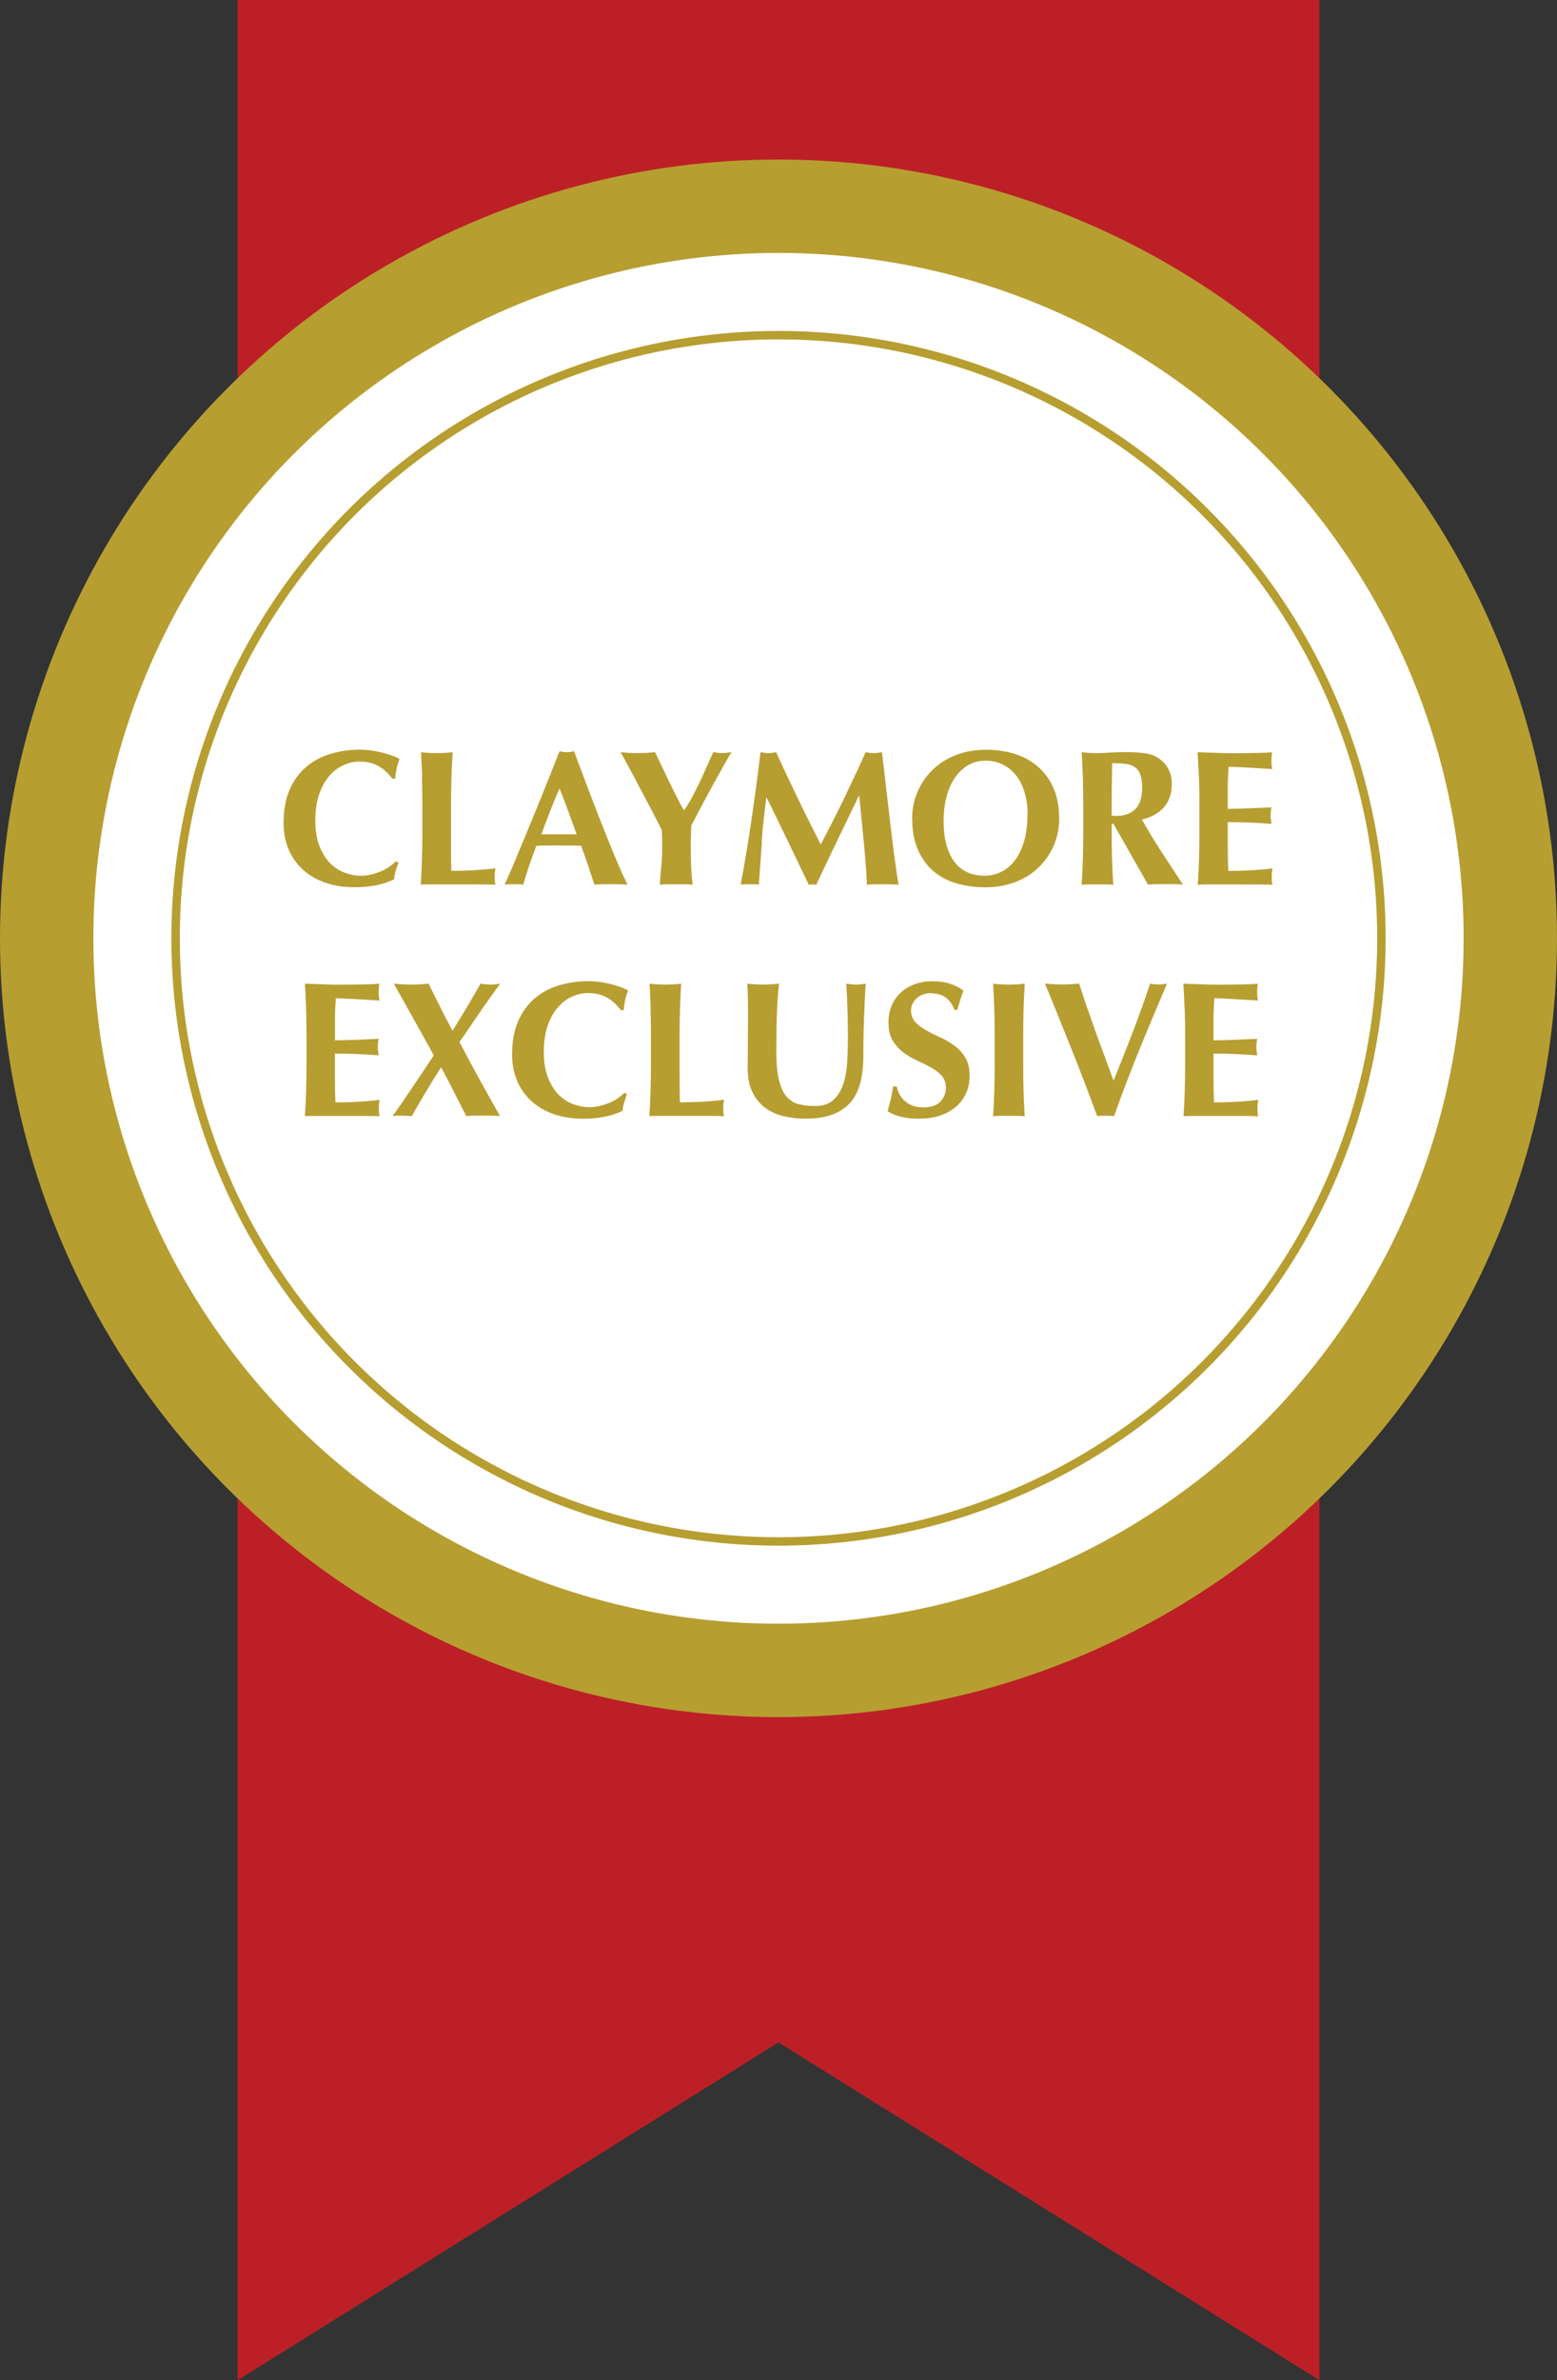 <?xml version="1.0" encoding="UTF-8"?>
<svg id="Layer_2" data-name="Layer 2" xmlns="http://www.w3.org/2000/svg" viewBox="0 0 184.44 281.85">
  <rect x="0" y="0" width="184.44" height="281.85" fill="#333333" stroke="none"/>
  <defs>
    <style>
      .cls-1 {
        fill: #b79e31;
      }

      .cls-2 {
        fill: #fff;
      }

      .cls-3 {
        fill: #bc2026;
      }

      .cls-4 {
        fill: none;
        stroke: #b79e31;
        stroke-miterlimit: 10;
      }
    </style>
  </defs>
  <g id="Layer_2-2" data-name="Layer 2">
    <g id="Layer_1-2" data-name="Layer 1-2">
      <g>
        <polygon class="cls-3" points="156.3 281.85 92.22 241.85 28.15 281.85 28.15 0 156.3 0 156.3 281.85"/>
        <circle class="cls-1" cx="92.22" cy="111.11" r="92.22"/>
        <circle class="cls-2" cx="92.22" cy="111.11" r="81.16"/>
        <circle class="cls-4" cx="92.22" cy="111.11" r="71.42"/>
        <g>
          <path class="cls-1" d="M46.86,103.15c-.09.33-.15.65-.18.97-1.23.62-2.79.94-4.66.94-1.32,0-2.51-.19-3.55-.56-1.04-.37-1.93-.9-2.65-1.58s-1.28-1.48-1.66-2.41-.57-1.93-.57-3.02c0-1.58.25-2.93.74-4.03s1.16-2,1.99-2.69,1.79-1.2,2.89-1.52,2.25-.48,3.45-.48c.4,0,.81.03,1.26.09.44.06.87.14,1.28.24s.8.22,1.18.35.69.28.95.43c-.15.38-.27.77-.35,1.15-.08.39-.14.78-.17,1.18h-.32c-.58-.73-1.17-1.25-1.78-1.56s-1.32-.47-2.15-.47c-.61,0-1.22.14-1.84.41-.62.27-1.18.69-1.68,1.26-.5.56-.91,1.28-1.22,2.16-.31.88-.47,1.92-.47,3.14s.16,2.17.48,3,.73,1.51,1.24,2.03,1.09.91,1.74,1.15,1.3.37,1.95.37c.37,0,.74-.04,1.12-.13.38-.08.75-.2,1.12-.34s.71-.32,1.04-.54.61-.45.86-.71l.3.18c-.12.32-.23.64-.32.97l-.02.02Z"/>
          <path class="cls-1" d="M50.01,92.03c-.03-.98-.08-1.97-.14-2.96.26.03.54.06.85.08.3.02.65.03,1.03.03s.72-.01,1.03-.03c.3-.02.59-.05.84-.08-.06.99-.11,1.98-.14,2.96-.03.98-.05,2.11-.05,3.37v3.11c0,.87,0,1.71,0,2.51,0,.81.02,1.51.03,2.1.87,0,1.74-.02,2.6-.07.87-.05,1.74-.12,2.63-.23-.03.17-.05.32-.07.46s-.02.33-.02.57,0,.43.02.57.04.25.07.34c-.41-.02-.92-.03-1.52-.03s-1.43-.01-2.48-.01h-3.62c-.34,0-.6,0-.78.01-.18,0-.32.02-.45.03.06-.94.11-1.91.14-2.89.03-.98.05-2.1.05-3.37v-3.11c0-1.26-.02-2.39-.05-3.37h.02Z"/>
          <path class="cls-1" d="M74.36,104.76c-.37-.03-.71-.05-1.04-.05h-1.94c-.33,0-.65.02-.97.05-.24-.75-.5-1.51-.75-2.28-.26-.78-.53-1.55-.82-2.33-.49-.02-.97-.03-1.46-.03s-.97-.01-1.46-.01c-.4,0-.79,0-1.19.01-.4,0-.79.02-1.19.03-.3.78-.59,1.55-.85,2.33s-.49,1.54-.71,2.28c-.18-.03-.36-.05-.54-.05h-1.08c-.18,0-.38.02-.59.05.18-.4.43-.94.73-1.64s.64-1.49,1-2.38c.37-.88.76-1.83,1.18-2.84.42-1.01.84-2.04,1.26-3.07.42-1.04.83-2.06,1.23-3.06s.77-1.94,1.11-2.81c.15.03.3.06.43.08.14.02.28.03.43.03s.3-.01.43-.03c.14-.02.28-.05.43-.08.49,1.29,1.01,2.68,1.56,4.16.56,1.48,1.12,2.93,1.68,4.35s1.11,2.78,1.64,4.05c.53,1.28,1.02,2.36,1.46,3.24h.02ZM66.28,93.36c-.4.91-.77,1.82-1.12,2.71s-.69,1.8-1.03,2.73h4.18c-.34-.93-.67-1.84-.99-2.73-.33-.89-.67-1.79-1.04-2.71Z"/>
          <path class="cls-1" d="M81.97,94.42c.3-.56.6-1.14.89-1.75s.57-1.22.84-1.84c.27-.62.54-1.21.8-1.77.17.03.34.06.51.08.17.02.35.03.54.03s.36-.01.54-.03c.17-.02.36-.05.56-.08-.26.43-.58.99-.97,1.68s-.8,1.44-1.25,2.25c-.44.81-.89,1.63-1.34,2.48-.45.84-.86,1.63-1.22,2.34,0,.37,0,.73-.02,1.11-.02.37-.02.75-.02,1.13,0,.78.01,1.55.03,2.31.02.76.09,1.56.19,2.4-.32-.03-.64-.05-.97-.05h-1.94c-.33,0-.65.02-.97.05.03-.7.08-1.42.16-2.15s.11-1.46.11-2.19c0-.35,0-.7-.01-1.06s-.02-.71-.03-1.06c-.38-.76-.82-1.61-1.31-2.55-.5-.94-.98-1.85-1.44-2.73-.46-.88-.89-1.68-1.28-2.4s-.67-1.23-.86-1.55c.35.03.69.06,1.03.08.33.02.68.03,1.03.03s.69-.01,1.02-.03c.33-.02.67-.05,1.02-.08.26.56.55,1.19.88,1.87.33.69.65,1.36.97,2.01s.62,1.25.89,1.78.49.93.66,1.19h.05c.3-.44.61-.94.91-1.5Z"/>
          <path class="cls-1" d="M90.26,99.64c-.12,1.71-.24,3.41-.37,5.12-.18-.03-.37-.05-.55-.05h-1.06c-.17,0-.35.02-.54.05.49-2.62.92-5.22,1.3-7.81.38-2.59.73-5.22,1.05-7.88.17.03.32.06.47.08.14.02.3.03.47.03.14,0,.28-.01.43-.03s.31-.05.48-.08c.41.91.84,1.84,1.29,2.79.45.94.9,1.88,1.35,2.82s.9,1.85,1.35,2.75.88,1.75,1.29,2.56c.91-1.71,1.82-3.49,2.73-5.36.9-1.87,1.77-3.72,2.59-5.56.38.08.71.11.98.11s.58-.04.96-.11c.15,1.31.32,2.72.49,4.23.18,1.51.35,2.98.52,4.42.17,1.44.33,2.78.5,4.03s.32,2.25.46,3.02c-.3-.03-.61-.05-.93-.05h-1.86c-.32,0-.64.02-.96.05-.08-1.57-.2-3.27-.38-5.09-.18-1.83-.35-3.64-.54-5.44h-.04c-.87,1.8-1.72,3.56-2.56,5.3s-1.67,3.48-2.49,5.23c-.08-.02-.15-.03-.22-.03s-.14-.01-.22-.01-.15,0-.22.01-.14.02-.22.03c-.82-1.71-1.64-3.41-2.46-5.12s-1.66-3.43-2.52-5.18h-.05c-.24,1.75-.43,3.48-.55,5.18h.03Z"/>
          <path class="cls-1" d="M108.05,96.95c0-1.13.21-2.19.63-3.17.42-.99,1.01-1.86,1.77-2.6.76-.75,1.68-1.33,2.76-1.76s2.28-.64,3.61-.64c1.22,0,2.35.17,3.4.5s1.96.84,2.74,1.51c.78.67,1.39,1.52,1.84,2.55s.67,2.23.67,3.6c0,1.14-.22,2.21-.65,3.2s-1.04,1.85-1.8,2.59c-.77.74-1.69,1.31-2.75,1.72-1.07.41-2.24.62-3.52.62-1.2,0-2.33-.15-3.39-.45-1.06-.3-1.98-.78-2.76-1.44s-1.4-1.51-1.86-2.54-.68-2.26-.68-3.69h0ZM121.73,96.45c0-.99-.12-1.88-.37-2.66-.24-.78-.58-1.45-1.02-2-.43-.55-.96-.97-1.58-1.27-.62-.3-1.29-.45-2.02-.45-.78,0-1.47.19-2.09.56-.62.37-1.14.88-1.57,1.52s-.75,1.39-.97,2.25-.33,1.78-.33,2.75c0,1.22.13,2.25.39,3.08s.61,1.51,1.05,2.02c.44.51.95.88,1.53,1.11s1.19.34,1.83.34c.69,0,1.34-.14,1.96-.43s1.17-.73,1.63-1.32.84-1.35,1.12-2.26c.28-.91.42-1.99.42-3.24h.02Z"/>
          <path class="cls-1" d="M131.69,97.57v.94c0,1.26,0,2.39.05,3.37.03.98.08,1.95.14,2.89-.26-.03-.54-.05-.84-.05h-2.06c-.3,0-.59.02-.85.05.06-.94.11-1.91.14-2.89.03-.98.05-2.1.05-3.37v-3.11c0-1.26-.02-2.39-.05-3.37s-.08-1.97-.14-2.96c.26.03.54.06.85.08.3.02.65.03,1.03.03.41,0,.88-.02,1.41-.06s1.18-.06,1.95-.06c.58,0,1.07.02,1.49.05.41.03.76.08,1.06.14s.56.14.78.24.43.22.63.35c.46.33.82.75,1.08,1.24.27.5.4,1.08.4,1.77,0,1.11-.3,2.02-.91,2.72-.61.7-1.48,1.2-2.63,1.48.73,1.29,1.51,2.58,2.35,3.87.84,1.29,1.67,2.56,2.51,3.83-.35-.03-.69-.05-1.03-.05h-2.07c-.34,0-.69.02-1.04.05l-4.09-7.19h-.21ZM135.3,93.36c0-.67-.07-1.2-.21-1.6s-.35-.7-.63-.9c-.28-.21-.65-.34-1.1-.4-.45-.06-.99-.09-1.61-.09-.05,2.07-.07,4.14-.07,6.21.09.02.18.03.26.03s.16.01.24.01c1,0,1.77-.27,2.31-.81.53-.54.8-1.36.8-2.46h.01Z"/>
          <path class="cls-1" d="M142.01,92.03c-.03-.98-.08-1.97-.14-2.96.69.02,1.36.04,2.03.07s1.35.05,2.03.05c1.13,0,2.13-.01,3-.03.88-.02,1.46-.05,1.77-.08-.06.24-.09.56-.09.96,0,.24,0,.43.02.57s.04.29.07.46c-.44-.03-.92-.06-1.45-.09s-1.04-.06-1.53-.09c-.5-.03-.94-.05-1.34-.07s-.68-.02-.84-.02c-.06.84-.1,1.67-.1,2.49s0,1.65,0,2.49c.99-.01,1.88-.04,2.68-.07.8-.03,1.63-.07,2.5-.11-.05.26-.08.46-.09.59,0,.14-.02.28-.02.43,0,.12,0,.25.03.38s.05.32.08.56c-1.74-.14-3.46-.21-5.18-.21,0,.49,0,.97,0,1.46s0,.97,0,1.46c0,.99.02,1.94.07,2.86.87,0,1.74-.02,2.6-.07.87-.05,1.74-.12,2.63-.23-.03.17-.05.32-.07.46s-.02.33-.02.57,0,.43.02.57.04.25.07.34c-.41-.02-.92-.03-1.52-.03s-1.43-.01-2.48-.01h-3.62c-.34,0-.6,0-.78.01s-.32.02-.45.03c.06-.94.11-1.91.14-2.89.03-.98.05-2.1.05-3.37v-3.11c0-1.26-.02-2.39-.05-3.37h0Z"/>
          <path class="cls-1" d="M36.26,119.44c-.03-.98-.08-1.97-.14-2.96.69.02,1.36.04,2.03.07s1.35.05,2.03.05c1.13,0,2.13-.01,3-.03.88-.02,1.47-.05,1.77-.08-.06.24-.09.56-.09.96,0,.24,0,.43.02.57s.04.29.07.46c-.44-.03-.93-.06-1.45-.09s-1.04-.06-1.53-.09c-.49-.03-.94-.05-1.34-.07s-.68-.02-.85-.02c-.06.84-.1,1.67-.1,2.49s0,1.65,0,2.49c.99-.01,1.88-.04,2.68-.07s1.63-.07,2.5-.11c-.05.26-.08.46-.09.59-.02.14-.02.28-.02.43,0,.12,0,.25.03.38s.05.32.08.56c-1.74-.14-3.46-.21-5.19-.21,0,.49,0,.97,0,1.46,0,.49,0,.97,0,1.46,0,.99.02,1.94.07,2.86.87,0,1.74-.02,2.6-.07.87-.05,1.74-.12,2.63-.23-.03.17-.05.32-.07.46s-.02.33-.02.57,0,.43.02.57.04.25.07.34c-.41-.02-.92-.03-1.52-.03s-1.43,0-2.48,0h-3.62c-.34,0-.6,0-.78,0-.18,0-.32.02-.45.03.06-.94.11-1.91.14-2.89s.05-2.1.05-3.37v-3.11c0-1.26-.02-2.39-.05-3.37h.03Z"/>
          <path class="cls-1" d="M51.38,124.97c-.38-.7-.81-1.49-1.3-2.36-.49-.88-.96-1.72-1.42-2.54-.46-.81-.87-1.55-1.23-2.2-.37-.65-.62-1.12-.78-1.39.37.03.72.06,1.05.08.33.02.68.03,1.03.03s.69-.01,1.02-.03.67-.05,1.02-.08c.46.93.92,1.86,1.39,2.79s.95,1.86,1.44,2.79c.58-.93,1.15-1.86,1.7-2.79.56-.93,1.1-1.86,1.63-2.79.21.03.41.06.59.08.18.02.37.03.57.03.18,0,.37-.01.56-.03.19-.02.39-.05.61-.08-.26.33-.58.78-.97,1.32-.39.55-.8,1.14-1.25,1.78-.44.64-.89,1.29-1.34,1.96s-.87,1.29-1.27,1.85c.38.73.8,1.52,1.26,2.38.46.85.91,1.68,1.36,2.49s.87,1.56,1.26,2.26.7,1.25.93,1.64c-.35-.03-.69-.05-1.02-.05h-1.99c-.33,0-.66.02-.99.05-.49-.93-.97-1.88-1.46-2.86-.49-.97-1-1.95-1.53-2.92-.62.97-1.23,1.95-1.8,2.91-.58.97-1.13,1.92-1.67,2.87-.35-.03-.72-.05-1.12-.05h-.56c-.19,0-.39.02-.61.05.29-.37.63-.84,1.03-1.43.4-.59.81-1.21,1.26-1.86.44-.65.89-1.32,1.34-2s.87-1.31,1.27-1.91h0Z"/>
          <path class="cls-1" d="M73.93,130.56c-.09.33-.15.65-.18.97-1.23.62-2.79.94-4.66.94-1.32,0-2.51-.19-3.55-.56s-1.93-.9-2.65-1.58c-.72-.68-1.28-1.48-1.66-2.41-.38-.93-.57-1.93-.57-3.02,0-1.58.25-2.93.74-4.03s1.16-2,1.99-2.69c.83-.69,1.79-1.2,2.89-1.52,1.1-.32,2.25-.48,3.45-.48.4,0,.81.03,1.26.09.44.06.87.14,1.28.24s.8.22,1.18.35.69.28.95.43c-.15.38-.27.77-.35,1.15-.08.39-.14.78-.17,1.18h-.32c-.58-.73-1.17-1.25-1.78-1.56s-1.32-.47-2.15-.47c-.61,0-1.22.14-1.84.41-.62.27-1.18.69-1.68,1.26-.5.56-.91,1.28-1.22,2.16-.31.88-.47,1.92-.47,3.14s.16,2.17.48,3c.32.83.73,1.51,1.24,2.03s1.09.91,1.74,1.15c.65.24,1.3.37,1.95.37.37,0,.74-.04,1.12-.13.38-.08.75-.2,1.12-.34s.71-.32,1.04-.54.61-.45.86-.71l.3.18c-.12.32-.23.64-.32.97l-.02.02Z"/>
          <path class="cls-1" d="M77.08,119.44c-.03-.98-.08-1.97-.14-2.96.26.03.54.06.85.08.3.02.65.03,1.03.03s.72-.01,1.03-.03c.3-.02.59-.05.84-.08-.06.99-.11,1.98-.14,2.96-.03.98-.05,2.11-.05,3.37v3.11c0,.87,0,1.71.01,2.51,0,.81.02,1.51.03,2.1.87,0,1.74-.02,2.6-.07.87-.05,1.74-.12,2.63-.23-.03.17-.05.32-.07.46s-.02.33-.02.57,0,.43.02.57.04.25.07.34c-.41-.02-.92-.03-1.52-.03s-1.43,0-2.48,0h-3.62c-.34,0-.6,0-.78,0-.18,0-.32.02-.45.03.06-.94.11-1.91.14-2.89s.05-2.1.05-3.37v-3.11c0-1.26-.02-2.39-.05-3.37h.02Z"/>
          <path class="cls-1" d="M95.51,132.47c-.97,0-1.88-.1-2.73-.31-.84-.21-1.58-.55-2.2-1.03-.62-.48-1.12-1.1-1.47-1.85-.36-.75-.54-1.67-.54-2.75,0-.61,0-1.15.01-1.63s.01-.92.01-1.34,0-.81.01-1.19c0-.38.01-.78.01-1.19,0-1.23,0-2.23-.02-2.99-.02-.76-.04-1.33-.07-1.71.3.03.62.06.94.08.32.02.63.03.94.03s.62-.01.94-.03.63-.05.94-.08c-.15,1.48-.24,2.85-.27,4.12-.03,1.27-.05,2.56-.05,3.87,0,1.39.1,2.5.3,3.36.2.85.49,1.51.88,1.98.39.46.86.77,1.43.93.56.15,1.22.23,1.96.23.91,0,1.63-.23,2.15-.69.52-.46.91-1.07,1.18-1.83.27-.76.43-1.63.49-2.62.06-.98.09-2.01.09-3.07s-.02-2.1-.05-3.14c-.03-1.04-.08-2.09-.14-3.14.21.03.42.06.62.08.2.02.38.03.55.03.2,0,.39-.01.57-.03s.37-.05.57-.08c-.03.33-.06.78-.09,1.35-.03.56-.06,1.21-.09,1.95s-.06,1.55-.08,2.44c-.02.89-.03,1.83-.03,2.82,0,2.65-.57,4.55-1.71,5.7s-2.82,1.72-5.03,1.72h-.02Z"/>
          <path class="cls-1" d="M110.29,117.6c-.7,0-1.27.21-1.71.62s-.66.89-.66,1.44.17,1.02.51,1.38.77.68,1.29.97,1.07.57,1.67.83c.59.27,1.15.59,1.67.98.52.39.95.86,1.29,1.42s.51,1.27.51,2.14c0,.76-.14,1.46-.43,2.09-.29.63-.7,1.17-1.23,1.62-.53.45-1.17.79-1.91,1.03-.74.24-1.57.35-2.48.35-.82,0-1.56-.09-2.2-.26-.65-.17-1.14-.39-1.47-.65.15-.53.28-1.02.39-1.46s.2-.92.27-1.44h.43c.06.33.17.65.34.95s.38.56.64.79.57.41.94.54c.37.13.78.19,1.23.19.91,0,1.59-.23,2.02-.69s.65-1,.65-1.64c0-.58-.17-1.05-.5-1.42-.34-.37-.75-.69-1.26-.97-.5-.28-1.05-.56-1.64-.82-.59-.27-1.14-.59-1.64-.97-.5-.38-.92-.85-1.26-1.4s-.5-1.27-.5-2.14c0-.79.14-1.49.42-2.1s.66-1.12,1.13-1.53c.47-.41,1.02-.72,1.63-.94.62-.21,1.27-.32,1.95-.32.82,0,1.54.1,2.16.3.62.2,1.15.47,1.59.82-.14.35-.25.69-.35,1.02-.1.33-.22.74-.38,1.25h-.34c-.49-1.31-1.41-1.96-2.76-1.96v-.02Z"/>
          <path class="cls-1" d="M117.78,119.44c-.03-.98-.08-1.97-.14-2.96.26.03.54.06.84.08.3.02.65.03,1.03.03s.72-.01,1.03-.03c.3-.02.59-.05.85-.08-.06.99-.11,1.98-.14,2.96-.03.98-.04,2.11-.04,3.37v3.11c0,1.26.01,2.39.04,3.37s.08,1.95.14,2.89c-.26-.03-.54-.05-.85-.05h-2.06c-.3,0-.59.02-.84.05.06-.94.11-1.91.14-2.89s.05-2.1.05-3.37v-3.11c0-1.26-.02-2.39-.05-3.37Z"/>
          <path class="cls-1" d="M131.92,127.94c.79-1.93,1.56-3.88,2.31-5.84s1.42-3.83,2.01-5.63c.38.08.72.11,1,.11s.62-.04,1-.11c-.38.9-.84,1.98-1.37,3.24-.53,1.26-1.09,2.6-1.67,4.02s-1.15,2.85-1.71,4.32c-.56,1.46-1.07,2.83-1.51,4.11-.3-.03-.64-.05-1-.05s-.7.02-1.01.05c-.23-.61-.51-1.35-.83-2.22-.33-.87-.68-1.79-1.05-2.76-.37-.97-.77-1.97-1.18-2.99s-.81-2.01-1.19-2.96-.74-1.84-1.07-2.66-.62-1.52-.87-2.1c.35.03.7.06,1.04.08.34.02.68.03,1.02.03s.67-.01,1-.03.67-.05,1-.08c.26.85.55,1.75.88,2.69s.67,1.91,1.02,2.89c.35.98.71,1.97,1.08,2.96s.73,1.96,1.08,2.92h.02Z"/>
          <path class="cls-1" d="M140.32,119.44c-.03-.98-.08-1.97-.14-2.96.69.02,1.36.04,2.03.07s1.35.05,2.03.05c1.13,0,2.13-.01,3-.03.88-.02,1.46-.05,1.77-.08-.06.24-.09.56-.09.96,0,.24,0,.43.02.57s.04.29.07.46c-.44-.03-.92-.06-1.45-.09s-1.04-.06-1.53-.09c-.5-.03-.94-.05-1.34-.07s-.68-.02-.84-.02c-.06.84-.1,1.67-.1,2.49s0,1.65,0,2.49c.99-.01,1.88-.04,2.68-.07.8-.03,1.63-.07,2.5-.11-.05.26-.08.46-.09.59,0,.14-.02.28-.02.43,0,.12,0,.25.03.38s.05.32.08.56c-1.74-.14-3.46-.21-5.18-.21,0,.49,0,.97,0,1.46s0,.97,0,1.46c0,.99.02,1.94.07,2.86.87,0,1.74-.02,2.6-.07.87-.05,1.74-.12,2.63-.23-.03.17-.05.32-.07.46s-.02.33-.02.57,0,.43.02.57.04.25.07.34c-.41-.02-.92-.03-1.52-.03s-1.43,0-2.48,0h-3.62c-.34,0-.6,0-.78,0s-.32.02-.45.03c.06-.94.11-1.91.14-2.89s.05-2.1.05-3.37v-3.11c0-1.26-.02-2.39-.05-3.37h0Z"/>
        </g>
      </g>
    </g>
  </g>
</svg>